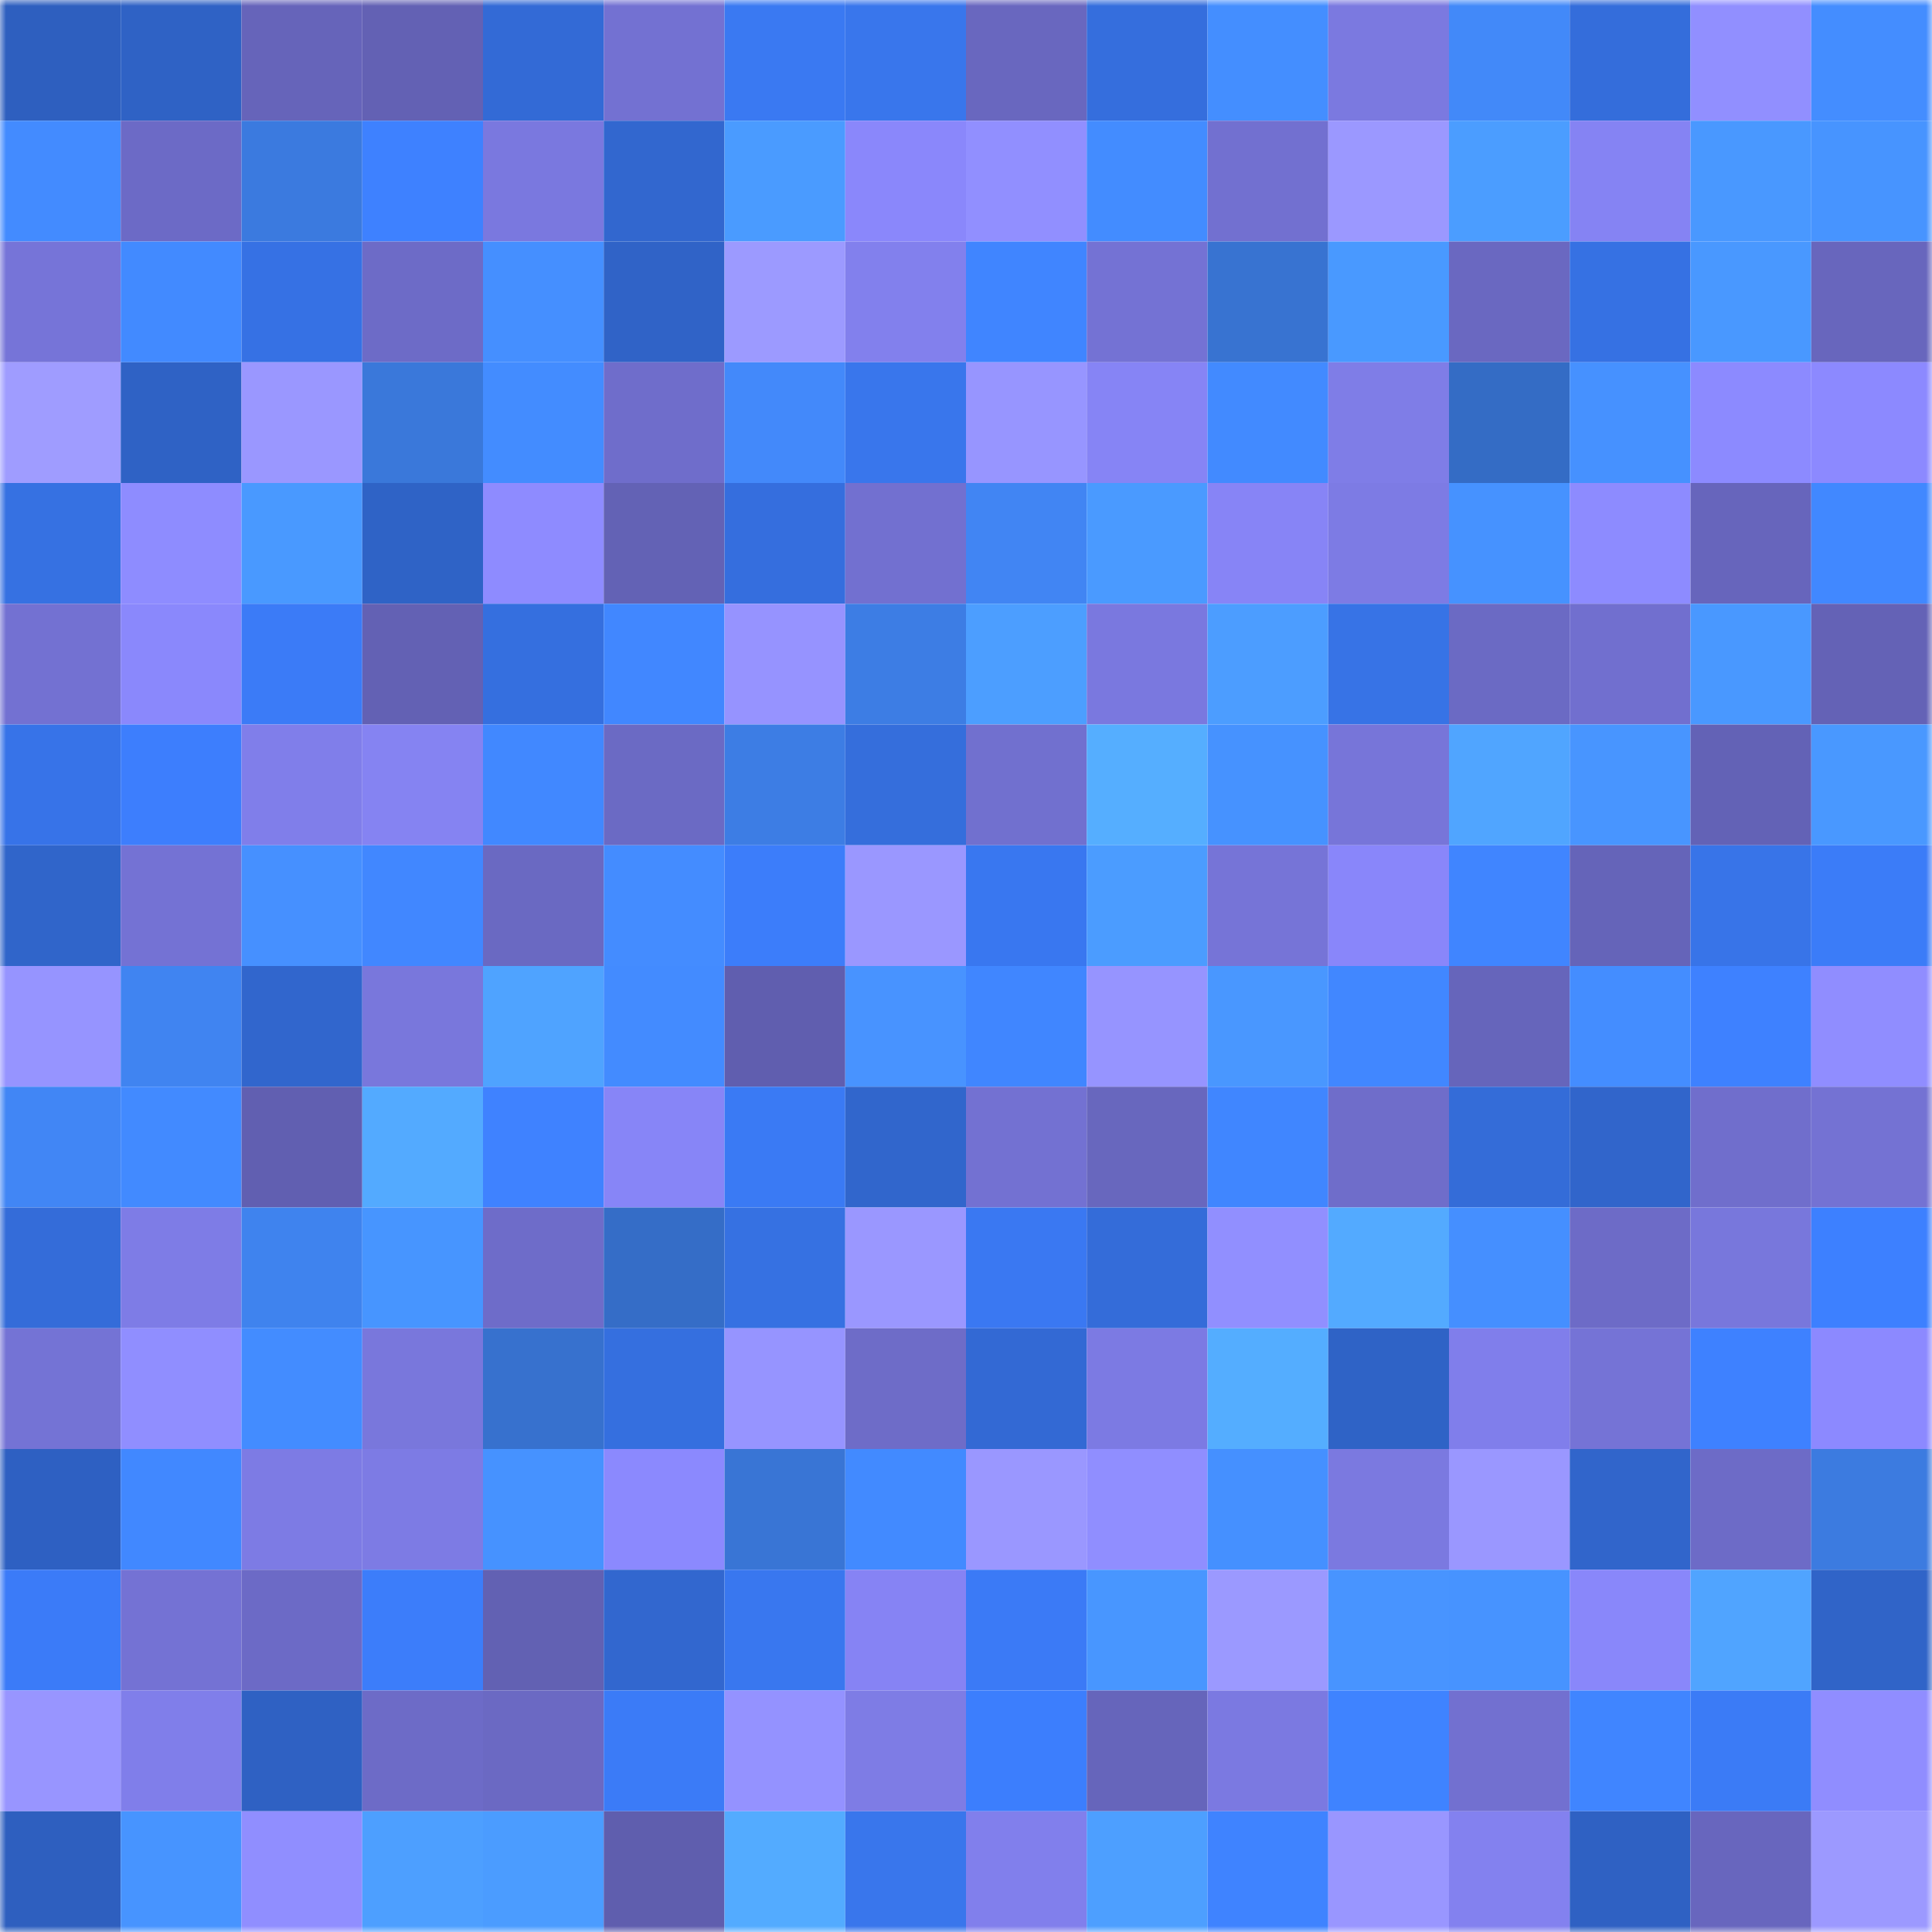 <svg viewBox="0 0 160 160" fill="none" role="img" xmlns="http://www.w3.org/2000/svg" width="240" height="240" name="basenames%2Cmoist8.base.eth"><mask id="1907344613" mask-type="alpha" maskUnits="userSpaceOnUse" x="0" y="0" width="160" height="160"><rect width="160" height="160" fill="#FFFFFF"></rect></mask><g mask="url(#1907344613)"><rect x="0" y="0" width="10" height="10" fill="#2e5fbf"></rect><rect x="10" y="0" width="10" height="10" fill="#2f62c5"></rect><rect x="20" y="0" width="10" height="10" fill="#6664ba"></rect><rect x="30" y="0" width="10" height="10" fill="#6361b4"></rect><rect x="40" y="0" width="10" height="10" fill="#336ad6"></rect><rect x="50" y="0" width="10" height="10" fill="#7371d2"></rect><rect x="60" y="0" width="10" height="10" fill="#3a79f2"></rect><rect x="70" y="0" width="10" height="10" fill="#3976ec"></rect><rect x="80" y="0" width="10" height="10" fill="#6967bf"></rect><rect x="90" y="0" width="10" height="10" fill="#356edd"></rect><rect x="100" y="0" width="10" height="10" fill="#448eff"></rect><rect x="110" y="0" width="10" height="10" fill="#7b79e0"></rect><rect x="120" y="0" width="10" height="10" fill="#4289f9"></rect><rect x="130" y="0" width="10" height="10" fill="#346ddb"></rect><rect x="140" y="0" width="10" height="10" fill="#918fff"></rect><rect x="150" y="0" width="10" height="10" fill="#448dff"></rect><rect x="0" y="10" width="10" height="10" fill="#438bff"></rect><rect x="10" y="10" width="10" height="10" fill="#6c6ac6"></rect><rect x="20" y="10" width="10" height="10" fill="#3b7adf"></rect><rect x="30" y="10" width="10" height="10" fill="#3e81ff"></rect><rect x="40" y="10" width="10" height="10" fill="#7a78df"></rect><rect x="50" y="10" width="10" height="10" fill="#3267cf"></rect><rect x="60" y="10" width="10" height="10" fill="#4a9bff"></rect><rect x="70" y="10" width="10" height="10" fill="#8a87fb"></rect><rect x="80" y="10" width="10" height="10" fill="#918fff"></rect><rect x="90" y="10" width="10" height="10" fill="#438cff"></rect><rect x="100" y="10" width="10" height="10" fill="#7270d0"></rect><rect x="110" y="10" width="10" height="10" fill="#9b98ff"></rect><rect x="120" y="10" width="10" height="10" fill="#4b9dff"></rect><rect x="130" y="10" width="10" height="10" fill="#8583f3"></rect><rect x="140" y="10" width="10" height="10" fill="#4998ff"></rect><rect x="150" y="10" width="10" height="10" fill="#4794ff"></rect><rect x="0" y="20" width="10" height="10" fill="#7674d8"></rect><rect x="10" y="20" width="10" height="10" fill="#428aff"></rect><rect x="20" y="20" width="10" height="10" fill="#3671e4"></rect><rect x="30" y="20" width="10" height="10" fill="#6d6bc7"></rect><rect x="40" y="20" width="10" height="10" fill="#458fff"></rect><rect x="50" y="20" width="10" height="10" fill="#3063c7"></rect><rect x="60" y="20" width="10" height="10" fill="#9c9aff"></rect><rect x="70" y="20" width="10" height="10" fill="#8280ed"></rect><rect x="80" y="20" width="10" height="10" fill="#4085ff"></rect><rect x="90" y="20" width="10" height="10" fill="#7472d4"></rect><rect x="100" y="20" width="10" height="10" fill="#3873d1"></rect><rect x="110" y="20" width="10" height="10" fill="#4999ff"></rect><rect x="120" y="20" width="10" height="10" fill="#6a68c1"></rect><rect x="130" y="20" width="10" height="10" fill="#3671e3"></rect><rect x="140" y="20" width="10" height="10" fill="#4998ff"></rect><rect x="150" y="20" width="10" height="10" fill="#6866bd"></rect><rect x="0" y="30" width="10" height="10" fill="#9f9cff"></rect><rect x="10" y="30" width="10" height="10" fill="#2f62c5"></rect><rect x="20" y="30" width="10" height="10" fill="#9a97ff"></rect><rect x="30" y="30" width="10" height="10" fill="#3a78da"></rect><rect x="40" y="30" width="10" height="10" fill="#438cff"></rect><rect x="50" y="30" width="10" height="10" fill="#6f6dcb"></rect><rect x="60" y="30" width="10" height="10" fill="#4389fa"></rect><rect x="70" y="30" width="10" height="10" fill="#3976ec"></rect><rect x="80" y="30" width="10" height="10" fill="#9795ff"></rect><rect x="90" y="30" width="10" height="10" fill="#8684f5"></rect><rect x="100" y="30" width="10" height="10" fill="#428aff"></rect><rect x="110" y="30" width="10" height="10" fill="#7f7de7"></rect><rect x="120" y="30" width="10" height="10" fill="#346cc5"></rect><rect x="130" y="30" width="10" height="10" fill="#4691ff"></rect><rect x="140" y="30" width="10" height="10" fill="#8c8aff"></rect><rect x="150" y="30" width="10" height="10" fill="#8c89ff"></rect><rect x="0" y="40" width="10" height="10" fill="#3671e2"></rect><rect x="10" y="40" width="10" height="10" fill="#8e8cff"></rect><rect x="20" y="40" width="10" height="10" fill="#4999ff"></rect><rect x="30" y="40" width="10" height="10" fill="#2f63c6"></rect><rect x="40" y="40" width="10" height="10" fill="#8e8bff"></rect><rect x="50" y="40" width="10" height="10" fill="#6362b5"></rect><rect x="60" y="40" width="10" height="10" fill="#356ede"></rect><rect x="70" y="40" width="10" height="10" fill="#7270d0"></rect><rect x="80" y="40" width="10" height="10" fill="#4185f3"></rect><rect x="90" y="40" width="10" height="10" fill="#4a9aff"></rect><rect x="100" y="40" width="10" height="10" fill="#8784f6"></rect><rect x="110" y="40" width="10" height="10" fill="#7d7be4"></rect><rect x="120" y="40" width="10" height="10" fill="#4692ff"></rect><rect x="130" y="40" width="10" height="10" fill="#8d8bff"></rect><rect x="140" y="40" width="10" height="10" fill="#6765bc"></rect><rect x="150" y="40" width="10" height="10" fill="#4188ff"></rect><rect x="0" y="50" width="10" height="10" fill="#7371d2"></rect><rect x="10" y="50" width="10" height="10" fill="#8a88fc"></rect><rect x="20" y="50" width="10" height="10" fill="#3b7bf7"></rect><rect x="30" y="50" width="10" height="10" fill="#6361b4"></rect><rect x="40" y="50" width="10" height="10" fill="#356fdf"></rect><rect x="50" y="50" width="10" height="10" fill="#4187ff"></rect><rect x="60" y="50" width="10" height="10" fill="#9693ff"></rect><rect x="70" y="50" width="10" height="10" fill="#3d7de4"></rect><rect x="80" y="50" width="10" height="10" fill="#4c9eff"></rect><rect x="90" y="50" width="10" height="10" fill="#7a78df"></rect><rect x="100" y="50" width="10" height="10" fill="#4c9dff"></rect><rect x="110" y="50" width="10" height="10" fill="#3773e6"></rect><rect x="120" y="50" width="10" height="10" fill="#6b6ac4"></rect><rect x="130" y="50" width="10" height="10" fill="#716fcf"></rect><rect x="140" y="50" width="10" height="10" fill="#4998ff"></rect><rect x="150" y="50" width="10" height="10" fill="#6462b6"></rect><rect x="0" y="60" width="10" height="10" fill="#3773e8"></rect><rect x="10" y="60" width="10" height="10" fill="#3d7efd"></rect><rect x="20" y="60" width="10" height="10" fill="#807eea"></rect><rect x="30" y="60" width="10" height="10" fill="#8583f2"></rect><rect x="40" y="60" width="10" height="10" fill="#4188ff"></rect><rect x="50" y="60" width="10" height="10" fill="#6b6ac4"></rect><rect x="60" y="60" width="10" height="10" fill="#3d7de4"></rect><rect x="70" y="60" width="10" height="10" fill="#356edc"></rect><rect x="80" y="60" width="10" height="10" fill="#7170cf"></rect><rect x="90" y="60" width="10" height="10" fill="#55aeff"></rect><rect x="100" y="60" width="10" height="10" fill="#4692ff"></rect><rect x="110" y="60" width="10" height="10" fill="#7775d9"></rect><rect x="120" y="60" width="10" height="10" fill="#50a5ff"></rect><rect x="130" y="60" width="10" height="10" fill="#4895ff"></rect><rect x="140" y="60" width="10" height="10" fill="#6362b6"></rect><rect x="150" y="60" width="10" height="10" fill="#4998ff"></rect><rect x="0" y="70" width="10" height="10" fill="#3065ca"></rect><rect x="10" y="70" width="10" height="10" fill="#7472d4"></rect><rect x="20" y="70" width="10" height="10" fill="#4690ff"></rect><rect x="30" y="70" width="10" height="10" fill="#4187ff"></rect><rect x="40" y="70" width="10" height="10" fill="#6a69c2"></rect><rect x="50" y="70" width="10" height="10" fill="#448cff"></rect><rect x="60" y="70" width="10" height="10" fill="#3c7dfa"></rect><rect x="70" y="70" width="10" height="10" fill="#9a97ff"></rect><rect x="80" y="70" width="10" height="10" fill="#3977f0"></rect><rect x="90" y="70" width="10" height="10" fill="#4b9cff"></rect><rect x="100" y="70" width="10" height="10" fill="#7674d7"></rect><rect x="110" y="70" width="10" height="10" fill="#8986fa"></rect><rect x="120" y="70" width="10" height="10" fill="#4085ff"></rect><rect x="130" y="70" width="10" height="10" fill="#6564b9"></rect><rect x="140" y="70" width="10" height="10" fill="#3874e8"></rect><rect x="150" y="70" width="10" height="10" fill="#3b7cf8"></rect><rect x="0" y="80" width="10" height="10" fill="#9694ff"></rect><rect x="10" y="80" width="10" height="10" fill="#4084f1"></rect><rect x="20" y="80" width="10" height="10" fill="#3166cd"></rect><rect x="30" y="80" width="10" height="10" fill="#7977dc"></rect><rect x="40" y="80" width="10" height="10" fill="#4fa3ff"></rect><rect x="50" y="80" width="10" height="10" fill="#438bff"></rect><rect x="60" y="80" width="10" height="10" fill="#605eaf"></rect><rect x="70" y="80" width="10" height="10" fill="#4893ff"></rect><rect x="80" y="80" width="10" height="10" fill="#4086ff"></rect><rect x="90" y="80" width="10" height="10" fill="#9694ff"></rect><rect x="100" y="80" width="10" height="10" fill="#4997ff"></rect><rect x="110" y="80" width="10" height="10" fill="#4187ff"></rect><rect x="120" y="80" width="10" height="10" fill="#6665bb"></rect><rect x="130" y="80" width="10" height="10" fill="#448dff"></rect><rect x="140" y="80" width="10" height="10" fill="#3e81ff"></rect><rect x="150" y="80" width="10" height="10" fill="#908dff"></rect><rect x="0" y="90" width="10" height="10" fill="#4186f5"></rect><rect x="10" y="90" width="10" height="10" fill="#428aff"></rect><rect x="20" y="90" width="10" height="10" fill="#615fb1"></rect><rect x="30" y="90" width="10" height="10" fill="#53aaff"></rect><rect x="40" y="90" width="10" height="10" fill="#3f82ff"></rect><rect x="50" y="90" width="10" height="10" fill="#8785f7"></rect><rect x="60" y="90" width="10" height="10" fill="#3a7af4"></rect><rect x="70" y="90" width="10" height="10" fill="#3166cc"></rect><rect x="80" y="90" width="10" height="10" fill="#7371d2"></rect><rect x="90" y="90" width="10" height="10" fill="#6867be"></rect><rect x="100" y="90" width="10" height="10" fill="#4086ff"></rect><rect x="110" y="90" width="10" height="10" fill="#6f6dca"></rect><rect x="120" y="90" width="10" height="10" fill="#346cd8"></rect><rect x="130" y="90" width="10" height="10" fill="#3165cb"></rect><rect x="140" y="90" width="10" height="10" fill="#706ecc"></rect><rect x="150" y="90" width="10" height="10" fill="#7472d3"></rect><rect x="0" y="100" width="10" height="10" fill="#346cd9"></rect><rect x="10" y="100" width="10" height="10" fill="#7e7ce6"></rect><rect x="20" y="100" width="10" height="10" fill="#3f83ee"></rect><rect x="30" y="100" width="10" height="10" fill="#4795ff"></rect><rect x="40" y="100" width="10" height="10" fill="#6e6cc9"></rect><rect x="50" y="100" width="10" height="10" fill="#356dc7"></rect><rect x="60" y="100" width="10" height="10" fill="#3671e2"></rect><rect x="70" y="100" width="10" height="10" fill="#9a97ff"></rect><rect x="80" y="100" width="10" height="10" fill="#3a78f2"></rect><rect x="90" y="100" width="10" height="10" fill="#346cd9"></rect><rect x="100" y="100" width="10" height="10" fill="#918fff"></rect><rect x="110" y="100" width="10" height="10" fill="#53aaff"></rect><rect x="120" y="100" width="10" height="10" fill="#458fff"></rect><rect x="130" y="100" width="10" height="10" fill="#6d6bc7"></rect><rect x="140" y="100" width="10" height="10" fill="#7877dc"></rect><rect x="150" y="100" width="10" height="10" fill="#3d80ff"></rect><rect x="0" y="110" width="10" height="10" fill="#7473d5"></rect><rect x="10" y="110" width="10" height="10" fill="#908eff"></rect><rect x="20" y="110" width="10" height="10" fill="#438cff"></rect><rect x="30" y="110" width="10" height="10" fill="#7977dc"></rect><rect x="40" y="110" width="10" height="10" fill="#3771ce"></rect><rect x="50" y="110" width="10" height="10" fill="#356fdf"></rect><rect x="60" y="110" width="10" height="10" fill="#9694ff"></rect><rect x="70" y="110" width="10" height="10" fill="#6e6cc8"></rect><rect x="80" y="110" width="10" height="10" fill="#3369d4"></rect><rect x="90" y="110" width="10" height="10" fill="#7c7ae3"></rect><rect x="100" y="110" width="10" height="10" fill="#54adff"></rect><rect x="110" y="110" width="10" height="10" fill="#2f63c6"></rect><rect x="120" y="110" width="10" height="10" fill="#807eeb"></rect><rect x="130" y="110" width="10" height="10" fill="#7573d6"></rect><rect x="140" y="110" width="10" height="10" fill="#3e81ff"></rect><rect x="150" y="110" width="10" height="10" fill="#8c89ff"></rect><rect x="0" y="120" width="10" height="10" fill="#2e60c2"></rect><rect x="10" y="120" width="10" height="10" fill="#4188ff"></rect><rect x="20" y="120" width="10" height="10" fill="#7d7be4"></rect><rect x="30" y="120" width="10" height="10" fill="#7d7be4"></rect><rect x="40" y="120" width="10" height="10" fill="#4692ff"></rect><rect x="50" y="120" width="10" height="10" fill="#8b89fe"></rect><rect x="60" y="120" width="10" height="10" fill="#3975d5"></rect><rect x="70" y="120" width="10" height="10" fill="#428aff"></rect><rect x="80" y="120" width="10" height="10" fill="#9a97ff"></rect><rect x="90" y="120" width="10" height="10" fill="#908eff"></rect><rect x="100" y="120" width="10" height="10" fill="#4590ff"></rect><rect x="110" y="120" width="10" height="10" fill="#7b79e0"></rect><rect x="120" y="120" width="10" height="10" fill="#9a97ff"></rect><rect x="130" y="120" width="10" height="10" fill="#3165cb"></rect><rect x="140" y="120" width="10" height="10" fill="#6d6bc7"></rect><rect x="150" y="120" width="10" height="10" fill="#3c7be0"></rect><rect x="0" y="130" width="10" height="10" fill="#3b7bf8"></rect><rect x="10" y="130" width="10" height="10" fill="#7472d4"></rect><rect x="20" y="130" width="10" height="10" fill="#6c6ac6"></rect><rect x="30" y="130" width="10" height="10" fill="#3c7dfa"></rect><rect x="40" y="130" width="10" height="10" fill="#6261b3"></rect><rect x="50" y="130" width="10" height="10" fill="#3267cf"></rect><rect x="60" y="130" width="10" height="10" fill="#3977ef"></rect><rect x="70" y="130" width="10" height="10" fill="#8683f4"></rect><rect x="80" y="130" width="10" height="10" fill="#3b7af6"></rect><rect x="90" y="130" width="10" height="10" fill="#4896ff"></rect><rect x="100" y="130" width="10" height="10" fill="#9b99ff"></rect><rect x="110" y="130" width="10" height="10" fill="#4894ff"></rect><rect x="120" y="130" width="10" height="10" fill="#4793ff"></rect><rect x="130" y="130" width="10" height="10" fill="#8987fa"></rect><rect x="140" y="130" width="10" height="10" fill="#50a4ff"></rect><rect x="150" y="130" width="10" height="10" fill="#3064c8"></rect><rect x="0" y="140" width="10" height="10" fill="#9895ff"></rect><rect x="10" y="140" width="10" height="10" fill="#807eea"></rect><rect x="20" y="140" width="10" height="10" fill="#2f61c3"></rect><rect x="30" y="140" width="10" height="10" fill="#6d6bc7"></rect><rect x="40" y="140" width="10" height="10" fill="#6b69c3"></rect><rect x="50" y="140" width="10" height="10" fill="#3b7bf7"></rect><rect x="60" y="140" width="10" height="10" fill="#9492ff"></rect><rect x="70" y="140" width="10" height="10" fill="#7e7ce5"></rect><rect x="80" y="140" width="10" height="10" fill="#3c7efd"></rect><rect x="90" y="140" width="10" height="10" fill="#6665bb"></rect><rect x="100" y="140" width="10" height="10" fill="#7b79e1"></rect><rect x="110" y="140" width="10" height="10" fill="#3f83ff"></rect><rect x="120" y="140" width="10" height="10" fill="#7270d0"></rect><rect x="130" y="140" width="10" height="10" fill="#4085ff"></rect><rect x="140" y="140" width="10" height="10" fill="#3b7bf6"></rect><rect x="150" y="140" width="10" height="10" fill="#908dff"></rect><rect x="0" y="150" width="10" height="10" fill="#2e5fbf"></rect><rect x="10" y="150" width="10" height="10" fill="#4794ff"></rect><rect x="20" y="150" width="10" height="10" fill="#908eff"></rect><rect x="30" y="150" width="10" height="10" fill="#4d9fff"></rect><rect x="40" y="150" width="10" height="10" fill="#4b9cff"></rect><rect x="50" y="150" width="10" height="10" fill="#5f5eae"></rect><rect x="60" y="150" width="10" height="10" fill="#53abff"></rect><rect x="70" y="150" width="10" height="10" fill="#3976ec"></rect><rect x="80" y="150" width="10" height="10" fill="#817fec"></rect><rect x="90" y="150" width="10" height="10" fill="#4d9fff"></rect><rect x="100" y="150" width="10" height="10" fill="#3f83ff"></rect><rect x="110" y="150" width="10" height="10" fill="#9996ff"></rect><rect x="120" y="150" width="10" height="10" fill="#8381ef"></rect><rect x="130" y="150" width="10" height="10" fill="#2f61c3"></rect><rect x="140" y="150" width="10" height="10" fill="#6866be"></rect><rect x="150" y="150" width="10" height="10" fill="#9c99ff"></rect></g></svg>